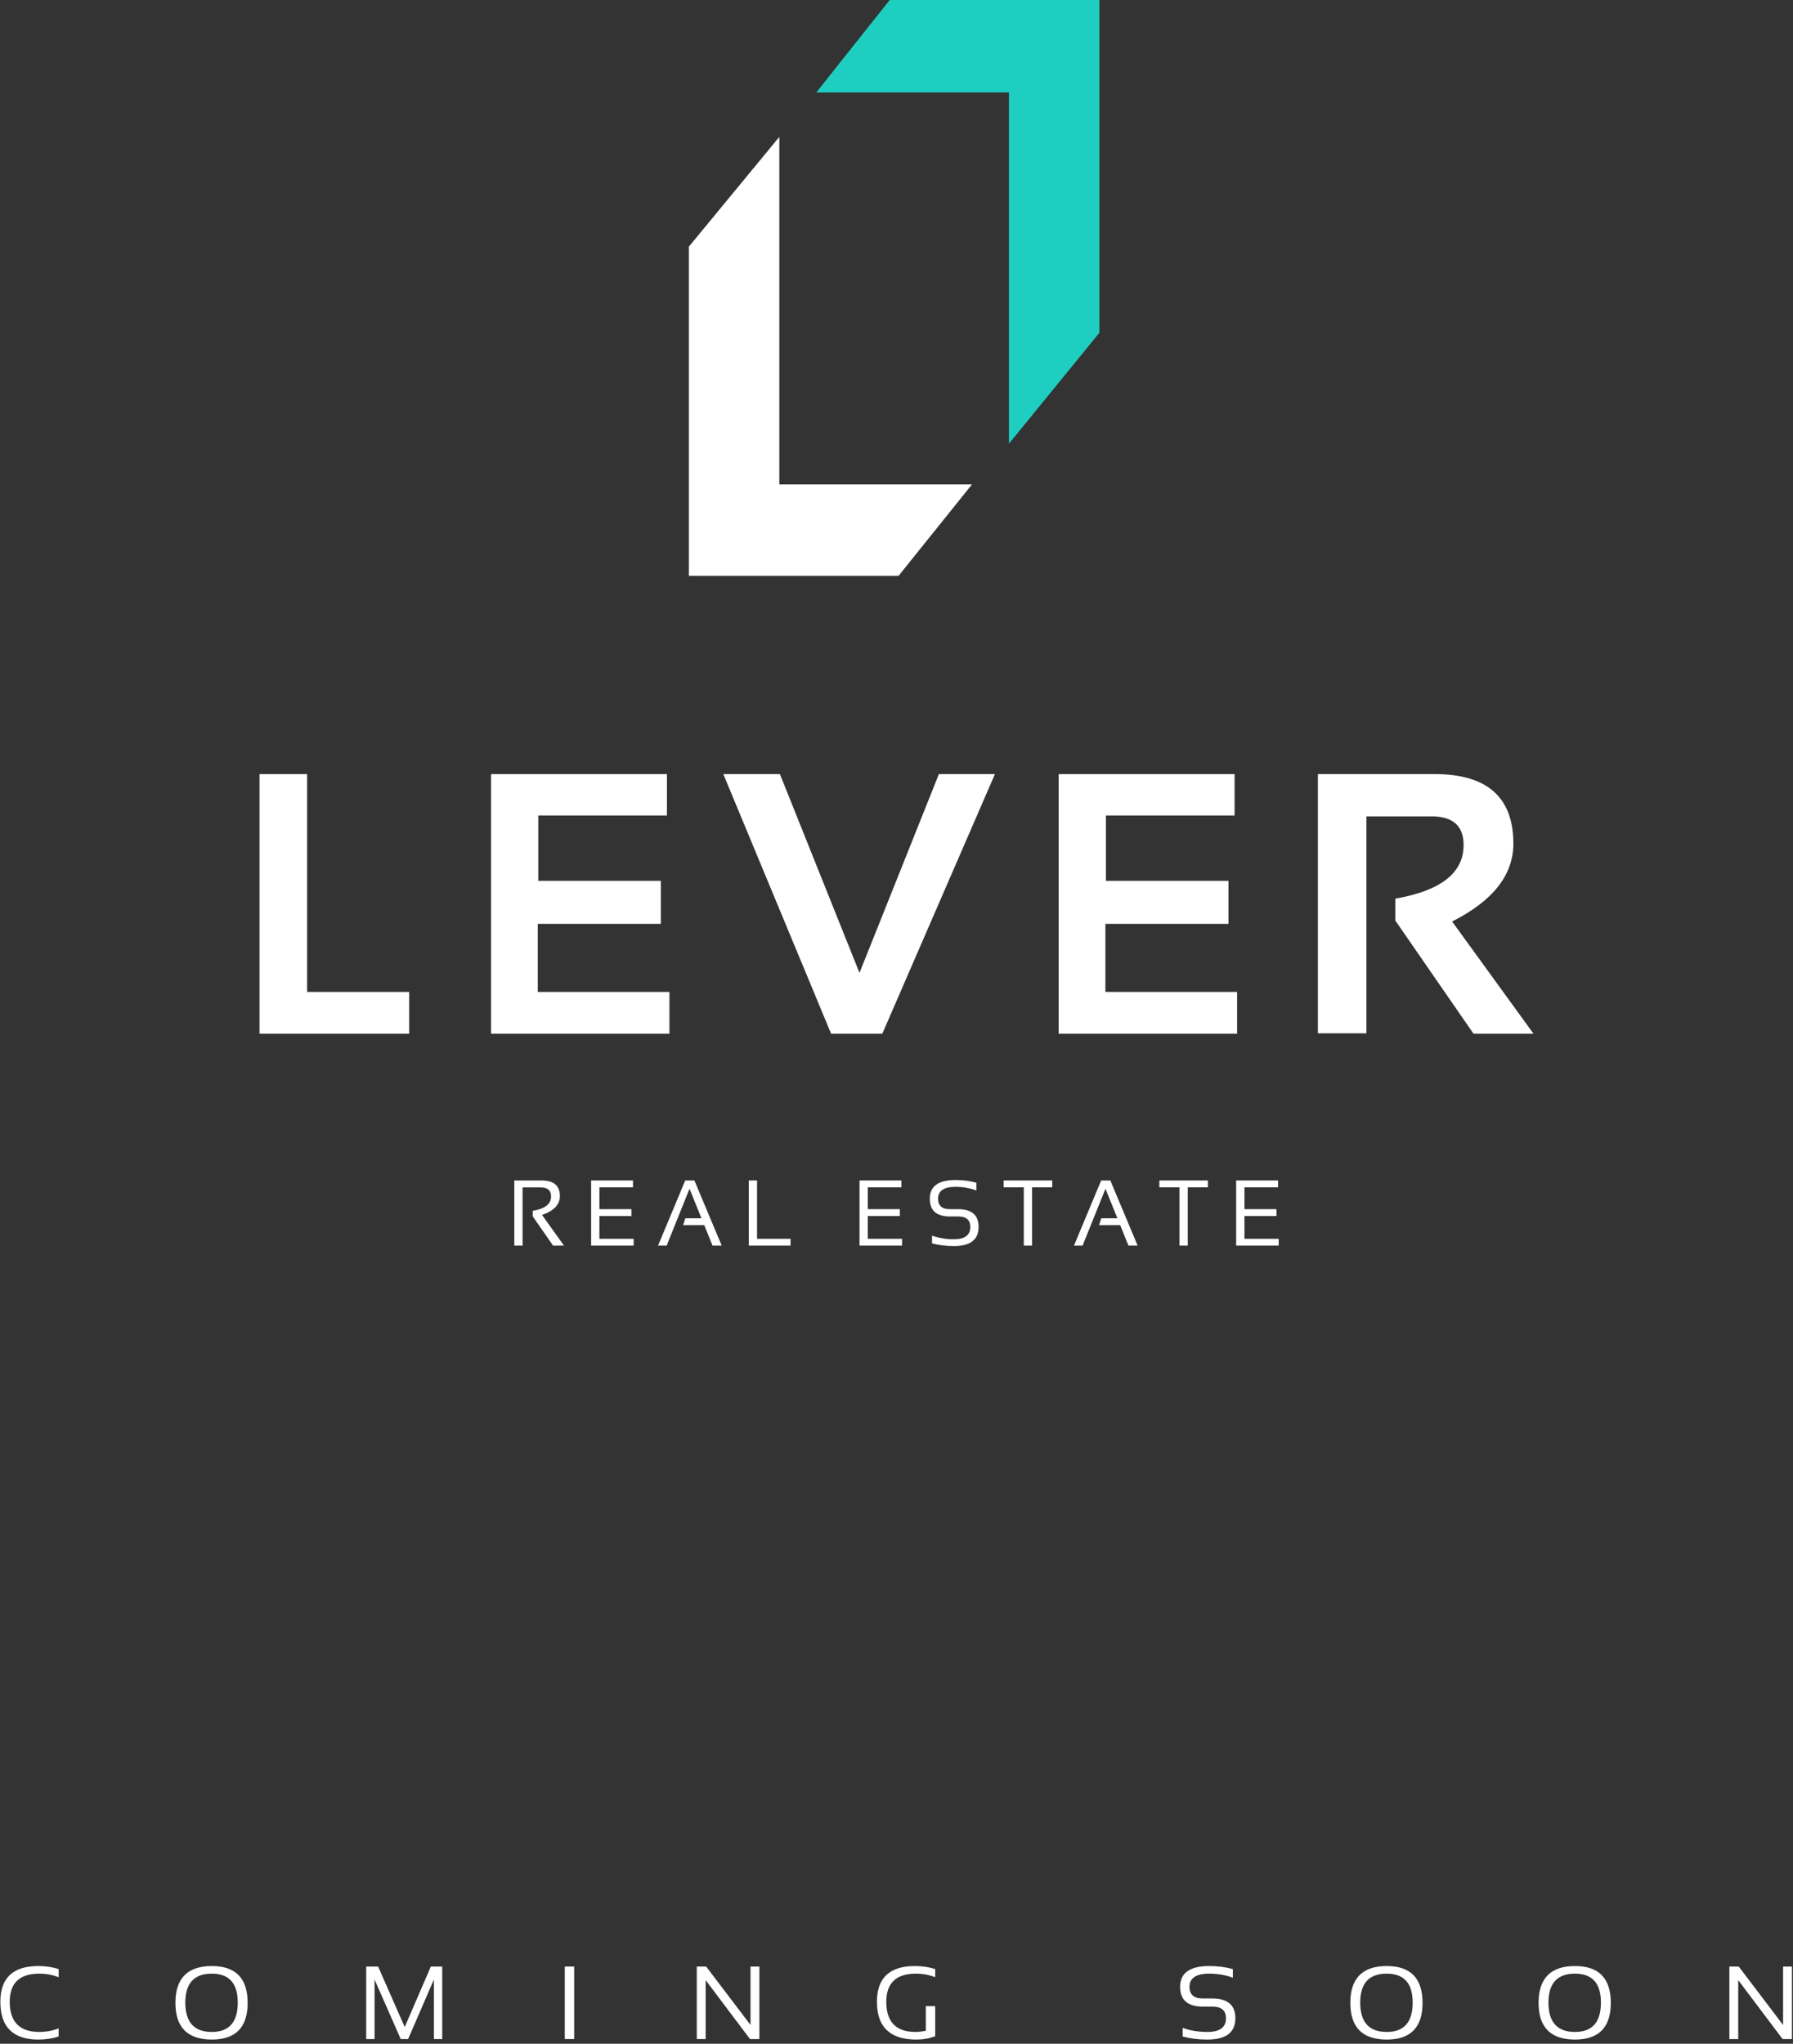 <svg width="380" height="433" viewBox="0 0 380 433" fill="none" xmlns="http://www.w3.org/2000/svg">
<rect x="0" y="0" width="380" height="433" fill="#333333" stroke="none"/>
<path d="M65.09 164V210.154H86.717V219H55V164H65.09Z" fill="white"/>
<path d="M141.347 164V172.769H114.085V186.615H140.053V195.731H113.971V210.154H141.88V219H104.072V164H141.347Z" fill="white"/>
<path d="M210.865 164L186.992 219H176.141L153.295 164H165.289L182.156 206.115L198.986 164H210.865Z" fill="white"/>
<path d="M261.65 164V172.769H234.388V186.615H260.356V195.731H234.274V210.154H262.183V219H224.374V164H261.65Z" fill="white"/>
<path d="M279.31 218.923V164H304.059C315.177 164 320.736 168.91 320.736 178.731C320.736 185.372 316.408 190.872 307.752 195.231L325 219H312.283L295.72 195.038V190.385C305.366 188.718 310.189 184.936 310.189 179.038C310.189 174.987 307.93 172.962 303.411 172.962H289.59V218.923H279.31Z" fill="white"/>
<path d="M165.167 29V102.625L206 102.625L190.437 122L146 122L146 52.25L165.167 29Z" fill="white"/>
<path d="M213.833 94L213.833 19.583L173 19.583L188.563 3.7446e-06L233 7.62939e-06L233 70.5L213.833 94Z" fill="#1ECEC1"/>
<path d="M109 263.903V250.097H114.788C117.369 250.097 118.66 251.2 118.66 253.408C118.66 255.204 117.398 256.533 114.874 257.396L119.533 263.903H117.218L112.9 257.695V256.527C115.494 256.109 116.791 255.095 116.791 253.486C116.791 252.211 116.069 251.574 114.627 251.574H110.756V263.903H109Z" fill="white"/>
<path d="M134.152 250.097V251.545H127.035V256.179H133.82V257.628H127.035V262.455H134.294V263.903H125.28V250.097H134.152Z" fill="white"/>
<path d="M141.284 263.903H139.462L145.222 250.097H147.168L152.956 263.903H151.011L149.255 259.559H144.767L145.251 258.11H148.667L146.133 251.854L141.284 263.903Z" fill="white"/>
<path d="M160.449 250.097V262.455H167.547V263.903H158.693V250.097H160.449Z" fill="white"/>
<path d="M191.034 250.097V251.545H183.917V256.179H190.702V257.628H183.917V262.455H191.177V263.903H182.162V250.097H191.034Z" fill="white"/>
<path d="M197.531 263.421V261.779C198.954 262.294 200.491 262.552 202.142 262.552C204.477 262.552 205.644 261.683 205.644 259.945C205.644 258.464 204.784 257.724 203.063 257.724H201.317C198.476 257.724 197.056 256.469 197.056 253.959C197.056 251.32 198.875 250 202.512 250C204.094 250 205.565 250.193 206.925 250.579V252.221C205.565 251.706 204.094 251.448 202.512 251.448C200.045 251.448 198.812 252.285 198.812 253.959C198.812 255.439 199.647 256.179 201.317 256.179H203.063C205.954 256.179 207.399 257.434 207.399 259.945C207.399 262.648 205.647 264 202.142 264C200.491 264 198.954 263.807 197.531 263.421Z" fill="white"/>
<path d="M223.005 250.097V251.545H218.735V263.903H216.98V251.545H212.71V250.097H223.005Z" fill="white"/>
<path d="M229.435 263.903H227.613L233.373 250.097H235.319L241.107 263.903H239.162L237.406 259.559H232.918L233.402 258.11H236.818L234.284 251.854L229.435 263.903Z" fill="white"/>
<path d="M256.001 250.097V251.545H251.731V263.903H249.976V251.545H245.706V250.097H256.001Z" fill="white"/>
<path d="M270.858 250.097V251.545H263.741V256.179H270.526V257.628H263.741V262.455H271V263.903H261.985V250.097H270.858Z" fill="white"/>
<path d="M12.428 431.463C11.103 431.893 9.671 432.107 8.131 432.107C2.76 432.107 0.074 429.44 0.074 424.104C0.074 419.056 2.76 416.531 8.131 416.531C9.671 416.531 11.103 416.746 12.428 417.176V418.895C11.103 418.393 9.742 418.143 8.346 418.143C4.156 418.143 2.062 420.13 2.062 424.104C2.062 428.366 4.156 430.496 8.346 430.496C9.742 430.496 11.103 430.245 12.428 429.744V431.463Z" fill="white"/>
<path d="M39.273 424.276C39.273 428.423 41.145 430.496 44.891 430.496C48.557 430.496 50.391 428.423 50.391 424.276C50.391 420.187 48.557 418.143 44.891 418.143C41.145 418.143 39.273 420.187 39.273 424.276ZM37.178 424.341C37.178 419.134 39.749 416.531 44.891 416.531C49.954 416.531 52.485 419.134 52.485 424.341C52.485 429.519 49.954 432.107 44.891 432.107C39.749 432.107 37.178 429.519 37.178 424.341Z" fill="white"/>
<path d="M77.611 432V416.639H80.136L85.775 429.454L91.308 416.639H93.725V432H91.952V419.399L86.495 432H84.927L79.384 419.399V432H77.611Z" fill="white"/>
<path d="M121.687 416.639V432H119.699V416.639H121.687Z" fill="white"/>
<path d="M147.672 432V416.639H149.659L159.059 429.014V416.639H160.938V432H158.951L149.552 419.518V432H147.672Z" fill="white"/>
<path d="M198.203 431.398C196.964 431.871 195.629 432.107 194.196 432.107C188.632 432.107 185.85 429.44 185.85 424.104C185.85 419.056 188.535 416.531 193.906 416.531C195.446 416.531 196.878 416.746 198.203 417.176V418.895C196.878 418.393 195.518 418.143 194.121 418.143C189.932 418.143 187.837 420.13 187.837 424.104C187.837 428.366 189.899 430.496 194.024 430.496C194.683 430.496 195.414 430.41 196.216 430.238V425.018H198.203V431.398Z" fill="white"/>
<path d="M250.646 431.463V429.637C252.258 430.21 253.998 430.496 255.867 430.496C258.51 430.496 259.831 429.529 259.831 427.596C259.831 425.949 258.857 425.125 256.909 425.125H254.933C251.717 425.125 250.109 423.729 250.109 420.936C250.109 417.999 252.168 416.531 256.286 416.531C258.076 416.531 259.742 416.746 261.281 417.176V419.002C259.742 418.429 258.076 418.143 256.286 418.143C253.493 418.143 252.097 419.074 252.097 420.936C252.097 422.583 253.042 423.406 254.933 423.406H256.909C260.182 423.406 261.818 424.803 261.818 427.596C261.818 430.604 259.835 432.107 255.867 432.107C253.998 432.107 252.258 431.893 250.646 431.463Z" fill="white"/>
<path d="M288.276 424.276C288.276 428.423 290.149 430.496 293.895 430.496C297.561 430.496 299.395 428.423 299.395 424.276C299.395 420.187 297.561 418.143 293.895 418.143C290.149 418.143 288.276 420.187 288.276 424.276ZM286.182 424.341C286.182 419.134 288.753 416.531 293.895 416.531C298.958 416.531 301.489 419.134 301.489 424.341C301.489 429.519 298.958 432.107 293.895 432.107C288.753 432.107 286.182 429.519 286.182 424.341Z" fill="white"/>
<path d="M328.173 424.276C328.173 428.423 330.046 430.496 333.791 430.496C337.458 430.496 339.291 428.423 339.291 424.276C339.291 420.187 337.458 418.143 333.791 418.143C330.046 418.143 328.173 420.187 328.173 424.276ZM326.078 424.341C326.078 419.134 328.649 416.531 333.791 416.531C338.854 416.531 341.386 419.134 341.386 424.341C341.386 429.519 338.854 432.107 333.791 432.107C328.649 432.107 326.078 429.519 326.078 424.341Z" fill="white"/>
<path d="M366.512 432V416.639H368.499L377.898 429.014V416.639H379.778V432H377.791L368.392 419.518V432H366.512Z" fill="white"/>
</svg>
